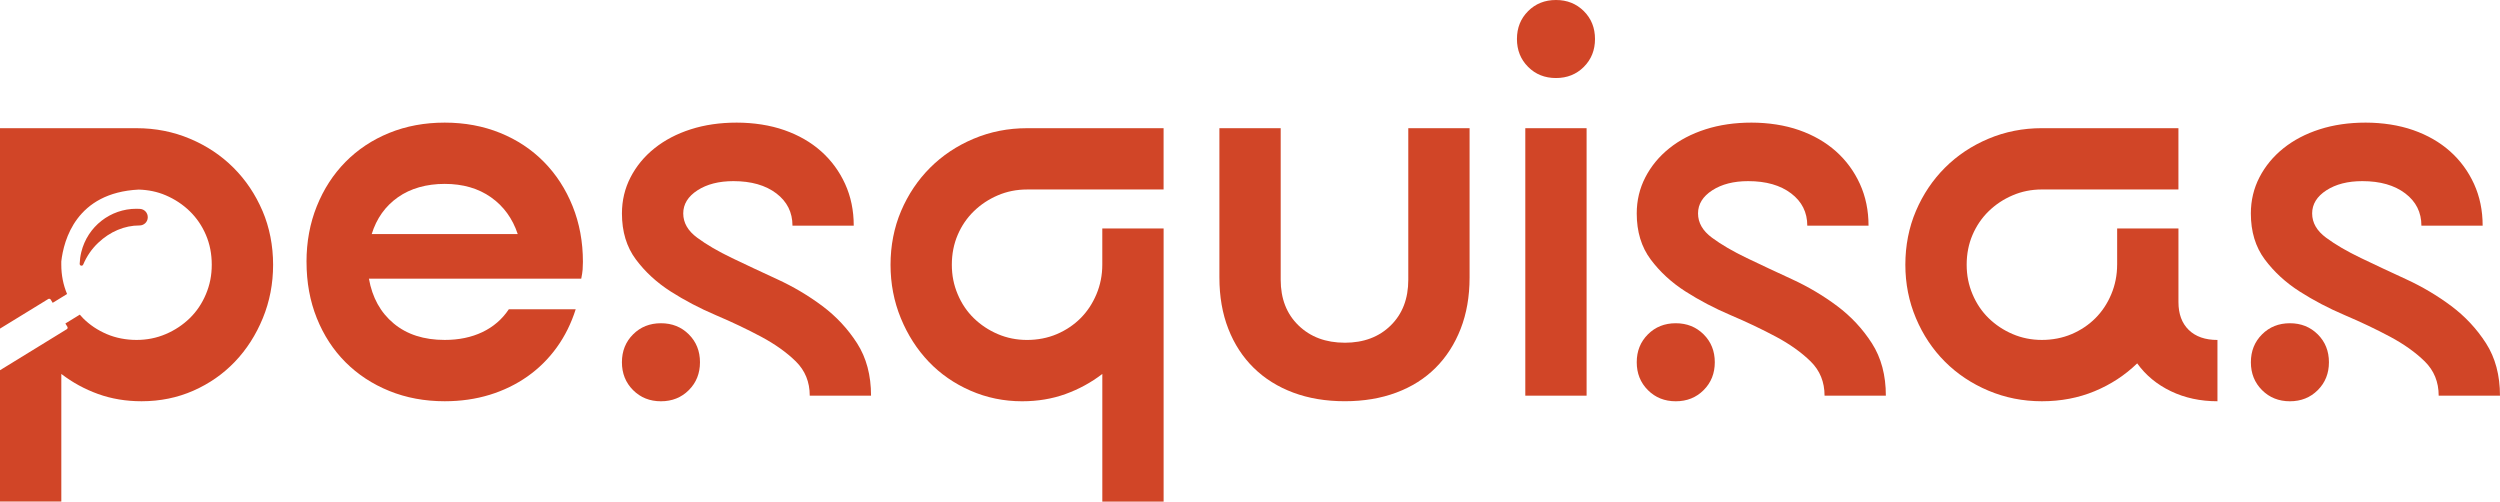 <?xml version="1.0" encoding="UTF-8"?><svg id="a" xmlns="http://www.w3.org/2000/svg" viewBox="0 0 1080 216.68"><defs><style>.b{fill:#d14527;}</style></defs><path class="b" d="M132.41,113.15c0-8.67,1.48-16.69,4.45-24.07,2.97-7.38,7.1-13.76,12.4-19.14,5.3-5.37,11.59-9.55,18.9-12.52,7.3-2.97,15.29-4.45,23.95-4.45s16.65,1.49,23.96,4.45c7.3,2.97,13.6,7.14,18.9,12.52,5.3,5.38,9.43,11.76,12.4,19.14,2.97,7.38,4.45,15.41,4.45,24.07,0,1.13-.04,2.21-.12,3.25-.08,1.05-.28,2.37-.6,3.97h-91.73c1.45,8.19,5.02,14.65,10.72,19.38,5.7,4.74,13.03,7.1,22.03,7.1,6.1,0,11.52-1.12,16.25-3.37,4.73-2.25,8.55-5.54,11.44-9.87h28.89c-1.93,6.1-4.66,11.6-8.19,16.49-3.53,4.9-7.75,9.07-12.64,12.52-4.9,3.45-10.35,6.1-16.37,7.95-6.02,1.84-12.48,2.77-19.38,2.77-8.67,0-16.65-1.49-23.95-4.45-7.31-2.97-13.6-7.1-18.9-12.4-5.3-5.3-9.43-11.64-12.4-19.02-2.97-7.38-4.45-15.49-4.45-24.32ZM223.66,101.11c-2.25-6.74-6.1-12.04-11.56-15.89-5.46-3.85-12.12-5.78-19.98-5.78s-14.77,1.93-20.22,5.78c-5.46,3.85-9.23,9.15-11.32,15.89h63.08Z"/><path class="b" d="M368.83,97.5h-26.48c0-5.78-2.33-10.43-6.98-13.96-4.66-3.53-10.84-5.29-18.54-5.29-6.26,0-11.44,1.32-15.53,3.97-4.09,2.65-6.14,5.98-6.14,9.99s2,7.51,6.02,10.47c4.01,2.97,9.03,5.9,15.05,8.79,6.02,2.89,12.52,5.94,19.5,9.15,6.98,3.21,13.48,7.06,19.5,11.56,6.02,4.5,11.03,9.87,15.04,16.13,4.01,6.26,6.02,13.81,6.02,22.63h-26.48c0-5.94-2.01-10.87-6.02-14.81-4.01-3.93-9.03-7.5-15.05-10.71-6.02-3.21-12.52-6.3-19.5-9.27-6.98-2.97-13.48-6.38-19.5-10.23-6.02-3.85-11.04-8.47-15.04-13.84-4.01-5.37-6.02-12-6.02-19.86,0-5.62,1.24-10.83,3.73-15.65,2.49-4.81,5.93-8.99,10.35-12.52,4.41-3.53,9.63-6.26,15.65-8.19,6.02-1.93,12.64-2.89,19.86-2.89s14.4,1.08,20.58,3.25c6.18,2.17,11.48,5.22,15.89,9.15,4.41,3.93,7.86,8.63,10.35,14.08,2.49,5.46,3.73,11.48,3.73,18.06ZM285.53,139.64c4.82,0,8.83,1.61,12.04,4.81,3.21,3.21,4.82,7.22,4.82,12.04s-1.61,8.83-4.82,12.04c-3.21,3.21-7.22,4.82-12.04,4.82s-8.83-1.61-12.04-4.82c-3.21-3.21-4.82-7.22-4.82-12.04s1.6-8.82,4.82-12.04c3.21-3.21,7.22-4.81,12.04-4.81Z"/><path class="b" d="M476.2,98.71h26.48v117.97h-26.48v-55.13c-4.82,3.69-10.11,6.58-15.89,8.67-5.78,2.09-12.04,3.13-18.78,3.13-7.86,0-15.29-1.53-22.27-4.58-6.98-3.05-13-7.22-18.06-12.52-5.05-5.3-9.07-11.56-12.04-18.78-2.97-7.22-4.45-14.93-4.45-23.11s1.52-16.09,4.57-23.23c3.05-7.14,7.22-13.36,12.52-18.66,5.3-5.3,11.56-9.47,18.78-12.52,7.22-3.05,14.92-4.57,23.11-4.57h58.98v26.48h-58.98c-4.5,0-8.71.84-12.64,2.53-3.93,1.68-7.38,3.97-10.35,6.86-2.97,2.89-5.3,6.3-6.98,10.23-1.68,3.93-2.53,8.23-2.53,12.88s.84,8.75,2.53,12.76c1.68,4.01,4.01,7.46,6.98,10.35,2.97,2.89,6.42,5.18,10.35,6.86,3.93,1.68,8.14,2.53,12.64,2.53s8.95-.84,12.88-2.53c3.93-1.68,7.34-3.97,10.23-6.86,2.89-2.89,5.17-6.34,6.86-10.35,1.68-4.01,2.53-8.27,2.53-12.76v-15.65Z"/><path class="b" d="M580.93,148.06c8.19,0,14.81-2.49,19.86-7.46,5.06-4.97,7.59-11.56,7.59-19.74V55.37h26.48v64.52c0,8.19-1.29,15.57-3.85,22.15-2.57,6.58-6.18,12.2-10.83,16.85-4.66,4.66-10.32,8.23-16.97,10.71-6.66,2.49-14.08,3.73-22.27,3.73s-15.61-1.24-22.27-3.73c-6.66-2.49-12.36-6.06-17.09-10.71-4.73-4.65-8.39-10.27-10.95-16.85-2.57-6.58-3.85-13.96-3.85-22.15V55.37h26.48v65.48c0,8.19,2.56,14.77,7.7,19.74,5.13,4.98,11.8,7.46,19.98,7.46Z"/><path class="b" d="M672.18,0c4.81,0,8.82,1.61,12.04,4.81,3.21,3.21,4.82,7.22,4.82,12.04s-1.61,8.83-4.82,12.04c-3.21,3.21-7.22,4.82-12.04,4.82s-8.83-1.6-12.04-4.82c-3.21-3.21-4.82-7.22-4.82-12.04s1.6-8.82,4.82-12.04c3.21-3.21,7.22-4.81,12.04-4.81ZM658.93,55.37h26.48v115.56h-26.48V55.37Z"/><path class="b" d="M807.23,97.5h-26.48c0-5.78-2.33-10.43-6.99-13.96-4.66-3.53-10.83-5.29-18.54-5.29-6.26,0-11.44,1.32-15.53,3.97s-6.14,5.98-6.14,9.99,2.01,7.51,6.02,10.47c4.01,2.97,9.03,5.9,15.05,8.79,6.02,2.89,12.52,5.94,19.5,9.15,6.98,3.21,13.48,7.06,19.5,11.56,6.02,4.5,11.03,9.87,15.05,16.13,4.01,6.26,6.02,13.81,6.02,22.63h-26.48c0-5.94-2.01-10.87-6.02-14.81-4.01-3.93-9.03-7.5-15.05-10.71-6.02-3.21-12.52-6.3-19.5-9.27-6.99-2.97-13.48-6.38-19.5-10.23-6.02-3.85-11.04-8.47-15.05-13.84-4.01-5.37-6.02-12-6.02-19.86,0-5.62,1.24-10.83,3.73-15.65,2.49-4.81,5.94-8.99,10.35-12.52,4.41-3.53,9.63-6.26,15.65-8.19,6.02-1.93,12.64-2.89,19.86-2.89s14.4,1.08,20.58,3.25c6.18,2.17,11.47,5.22,15.89,9.15,4.41,3.93,7.86,8.63,10.35,14.08,2.49,5.46,3.73,11.48,3.73,18.06ZM723.93,139.64c4.81,0,8.82,1.61,12.04,4.81,3.21,3.21,4.82,7.22,4.82,12.04s-1.61,8.83-4.82,12.04c-3.21,3.21-7.22,4.82-12.04,4.82s-8.83-1.61-12.04-4.82c-3.21-3.21-4.82-7.22-4.82-12.04s1.6-8.82,4.82-12.04c3.21-3.21,7.22-4.81,12.04-4.81Z"/><path class="b" d="M914.61,114.36v-15.65h26.48v31.78c0,5.14,1.48,9.15,4.45,12.04,2.97,2.89,7.1,4.33,12.4,4.33v26.48c-7.38,0-14.08-1.44-20.1-4.33-6.02-2.89-10.88-6.9-14.57-12.04-5.3,5.14-11.44,9.15-18.42,12.04-6.98,2.89-14.56,4.33-22.75,4.33s-15.89-1.53-23.11-4.58c-7.22-3.05-13.48-7.22-18.78-12.52-5.3-5.3-9.47-11.56-12.52-18.78-3.05-7.22-4.58-14.93-4.58-23.11s1.52-16.09,4.58-23.23c3.05-7.14,7.22-13.36,12.52-18.66,5.3-5.3,11.56-9.47,18.78-12.52,7.22-3.05,14.93-4.57,23.11-4.57h58.98v26.48h-58.98c-4.5,0-8.71.84-12.64,2.53-3.94,1.68-7.38,3.97-10.35,6.86-2.97,2.89-5.29,6.3-6.98,10.23-1.68,3.93-2.53,8.23-2.53,12.88s.84,8.75,2.53,12.76c1.69,4.01,4.01,7.46,6.98,10.35,2.97,2.89,6.42,5.18,10.35,6.86,3.93,1.68,8.14,2.53,12.64,2.53s8.95-.84,12.88-2.53c3.93-1.68,7.34-3.97,10.23-6.86,2.89-2.89,5.18-6.34,6.86-10.35,1.68-4.01,2.53-8.27,2.53-12.76Z"/><path class="b" d="M1072.53,97.5h-26.48c0-5.78-2.33-10.43-6.99-13.96-4.66-3.53-10.83-5.29-18.54-5.29-6.26,0-11.44,1.32-15.53,3.97-4.09,2.65-6.14,5.98-6.14,9.99s2.01,7.51,6.02,10.47c4.01,2.97,9.03,5.9,15.05,8.79,6.02,2.89,12.52,5.94,19.5,9.15,6.98,3.21,13.48,7.06,19.5,11.56,6.02,4.5,11.03,9.87,15.05,16.13,4.01,6.26,6.02,13.81,6.02,22.63h-26.48c0-5.94-2.01-10.87-6.02-14.81-4.01-3.93-9.03-7.5-15.05-10.71-6.02-3.21-12.52-6.3-19.5-9.27-6.99-2.97-13.48-6.38-19.5-10.23-6.02-3.85-11.04-8.47-15.05-13.84-4.01-5.37-6.02-12-6.02-19.86,0-5.62,1.24-10.83,3.73-15.65,2.49-4.81,5.94-8.99,10.35-12.52,4.41-3.53,9.63-6.26,15.65-8.19,6.02-1.93,12.64-2.89,19.86-2.89s14.4,1.08,20.58,3.25c6.18,2.17,11.47,5.22,15.89,9.15,4.41,3.93,7.86,8.63,10.35,14.08,2.49,5.46,3.73,11.48,3.73,18.06ZM989.24,139.64c4.81,0,8.82,1.61,12.04,4.81,3.21,3.21,4.82,7.22,4.82,12.04s-1.61,8.83-4.82,12.04c-3.21,3.21-7.22,4.82-12.04,4.82s-8.83-1.61-12.04-4.82c-3.21-3.21-4.82-7.22-4.82-12.04s1.6-8.82,4.82-12.04c3.21-3.21,7.22-4.81,12.04-4.81Z"/><path class="b" d="M113.4,91.13c-3.05-7.14-7.22-13.36-12.52-18.66-5.3-5.3-11.56-9.47-18.78-12.52-7.22-3.05-14.93-4.57-23.11-4.57H0v86.58l18.23-11.18s0,0,0,0l2.62-1.61c.18-.11.39-.14.58-.09.19.05.36.16.48.34l.11.19s0,0,0,0c0,0,0,0,0,0l.74,1.21,2.16-1.32h0s4.05-2.49,4.05-2.49c-1.66-3.98-2.49-8.19-2.49-12.65v-1.43c1.05-9.21,6.42-29.68,33.41-31.03,4.15.11,8.07.91,11.73,2.48,3.93,1.69,7.38,3.97,10.35,6.86,2.97,2.89,5.3,6.3,6.98,10.23,1.69,3.93,2.53,8.23,2.53,12.88s-.84,8.75-2.53,12.76c-1.69,4.01-4.01,7.46-6.98,10.35-2.97,2.89-6.42,5.18-10.35,6.86-3.94,1.69-8.15,2.53-12.64,2.53s-8.95-.84-12.88-2.53c-3.94-1.69-7.34-3.97-10.23-6.86-.49-.49-.94-1.02-1.39-1.54l-1.4.86s0,0,0,0l-4.84,2.97.75,1.22s0,0,0,0c0,0,0,0,0,0l.12.19h0c.22.36.11.83-.25,1.05L0,159.94v56.73h0s.24,0,.24,0h26.25v-53.48s0,0,0-.01v-1.64c4.81,3.69,10.11,6.58,15.89,8.67,5.78,2.08,12.04,3.13,18.78,3.13,8.02,0,15.49-1.53,22.39-4.57,6.9-3.05,12.88-7.22,17.94-12.52,5.06-5.3,9.07-11.56,12.04-18.78,2.97-7.22,4.45-14.93,4.45-23.11s-1.53-16.09-4.57-23.23Z"/><path class="b" d="M35.05,114.75c.15.03.66.1.9-.47,1.52-3.59,3.68-6.74,6.44-9.36,5.12-4.87,11.46-7.54,17.87-7.52h.01c1.93,0,3.5-1.49,3.56-3.4h0s0-.07,0-.07c.07-1.95-1.4-3.57-3.35-3.69-.52-.03-1.05-.05-1.57-.05-11.22,0-21.08,7.66-23.79,18.71-.41,1.67-.64,3.37-.7,5.07-.02.6.46.75.61.79Z"/></svg>